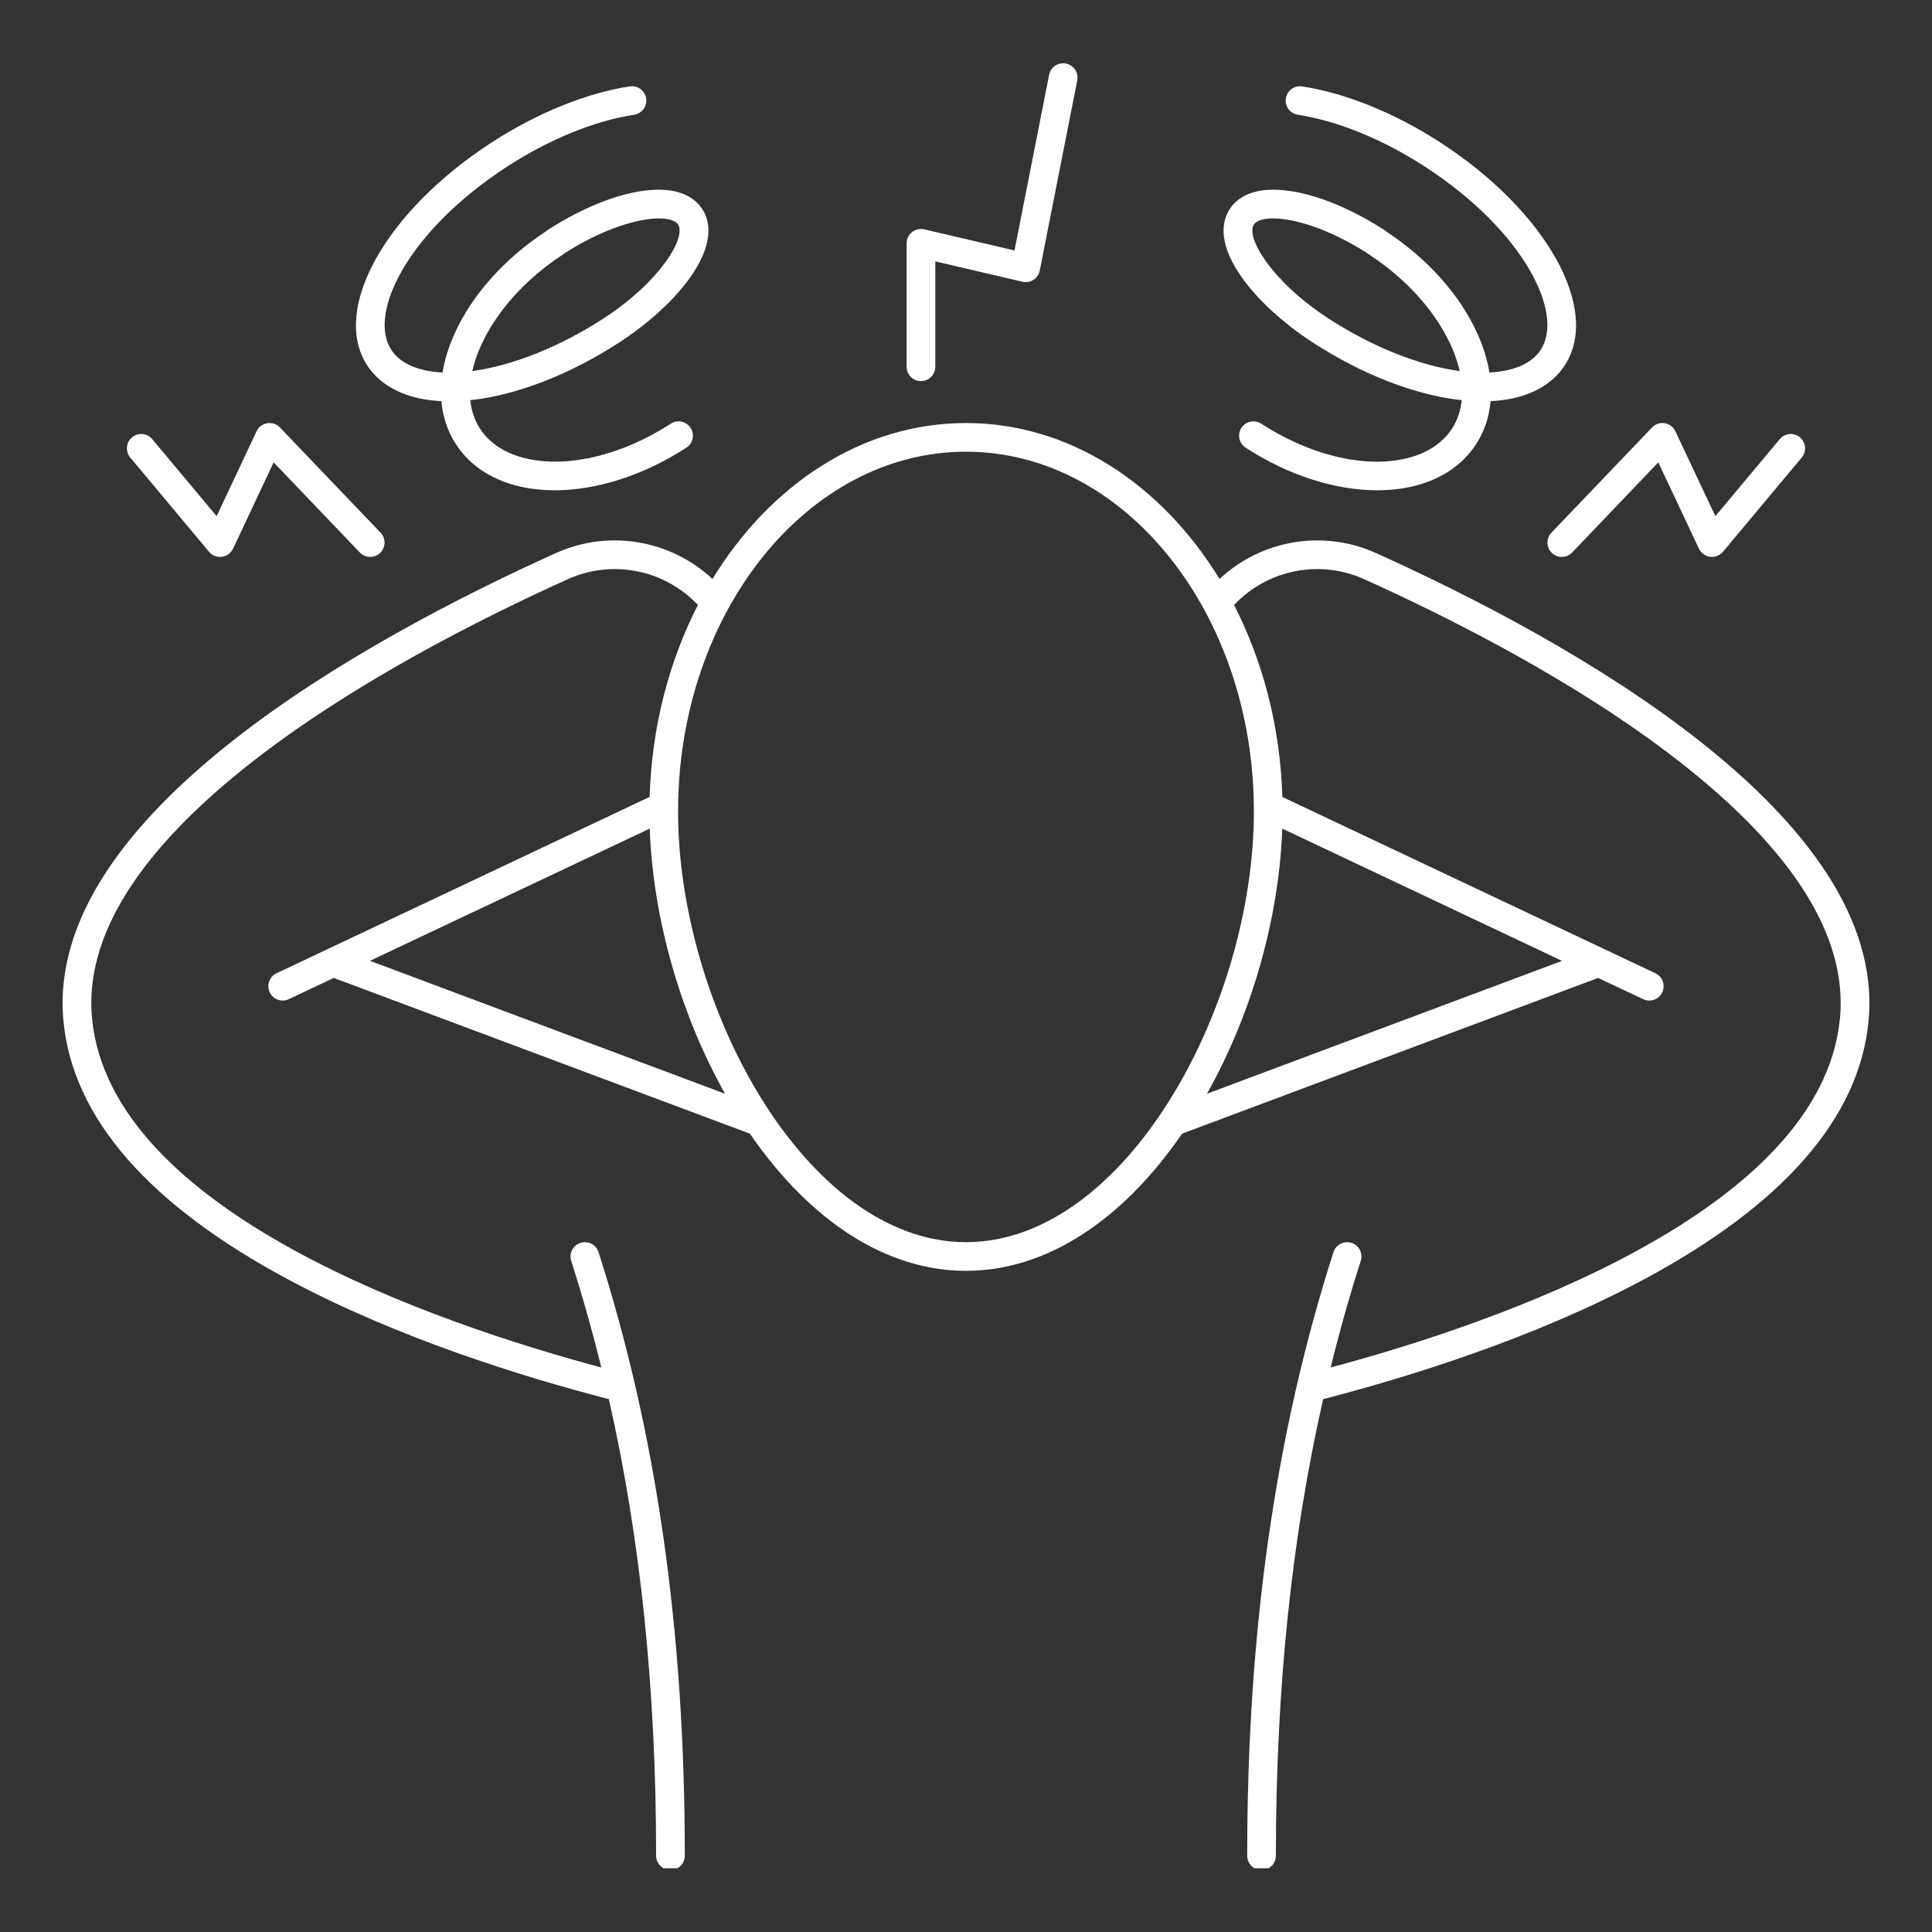 <svg xmlns="http://www.w3.org/2000/svg" xmlns:xlink="http://www.w3.org/1999/xlink" width="200" viewBox="0 0 150 150" height="200" preserveAspectRatio="xMidYMid meet"><rect x="0" y="0" width="150" height="150" fill="#333333" stroke="none"/><defs><clipPath id="1eb626f74f"><path d="M 4 4.801 L 146 4.801 L 146 145.051 L 4 145.051 Z M 4 4.801 " clip-rule="nonzero"></path></clipPath></defs><g clip-path="url(#1eb626f74f)"><path fill="#ffffff" d="M 22.496 99.402 C 30.906 103.887 40.488 106.875 47.27 108.629 C 49.734 119.496 50.941 131.191 50.941 144.078 C 50.941 144.691 51.438 145.191 52.055 145.191 C 52.668 145.191 53.168 144.691 53.168 144.078 C 53.168 126.609 50.977 111.281 46.469 97.215 C 46.281 96.629 45.656 96.309 45.07 96.496 C 44.484 96.684 44.16 97.309 44.348 97.895 C 45.215 100.602 45.992 103.359 46.688 106.172 C 33.973 102.77 8.574 94.117 7.145 79.055 C 6.543 72.73 10.781 65.988 19.746 59.023 C 27.539 52.969 37.281 48.039 44.082 44.969 C 47.551 43.402 51.605 44.234 54.188 46.969 C 51.953 51.316 50.602 56.414 50.438 61.871 L 21.473 75.562 C 20.918 75.824 20.68 76.488 20.941 77.047 C 21.133 77.449 21.531 77.684 21.949 77.684 C 22.109 77.684 22.27 77.648 22.426 77.574 L 25.914 75.926 L 58.219 88.016 C 62.961 94.898 68.883 98.668 75 98.668 C 81.117 98.668 87.039 94.898 91.781 88.016 L 124.082 75.926 L 127.574 77.574 C 127.727 77.648 127.891 77.684 128.047 77.684 C 128.465 77.684 128.867 77.449 129.055 77.047 C 129.316 76.488 129.082 75.824 128.523 75.562 L 99.562 61.875 C 99.398 56.414 98.043 51.32 95.812 46.969 C 98.395 44.234 102.449 43.402 105.918 44.969 C 112.719 48.039 122.461 52.969 130.25 59.023 C 139.215 65.988 143.457 72.73 142.855 79.055 C 141.426 94.117 116.023 102.77 103.312 106.172 C 104.004 103.359 104.781 100.605 105.648 97.895 C 105.836 97.312 105.516 96.684 104.93 96.496 C 104.344 96.309 103.719 96.633 103.531 97.215 C 99.023 111.281 96.832 126.609 96.832 144.078 C 96.832 144.695 97.328 145.191 97.945 145.191 C 98.559 145.191 99.059 144.695 99.059 144.078 C 99.059 131.191 100.266 119.496 102.727 108.629 C 109.508 106.875 119.094 103.887 127.504 99.402 C 138.445 93.566 144.359 86.789 145.074 79.266 C 146.586 63.355 121.766 49.676 106.832 42.938 C 102.707 41.078 97.918 41.926 94.684 44.953 C 90.195 37.605 83.043 32.844 75 32.844 C 66.957 32.844 59.805 37.605 55.316 44.953 C 52.078 41.926 47.289 41.078 43.164 42.938 C 28.234 49.676 3.414 63.355 4.926 79.266 C 5.641 86.789 11.551 93.566 22.496 99.402 Z M 50.445 64.332 C 50.691 71.281 52.816 78.738 56.293 84.918 L 28.723 74.598 Z M 93.707 84.918 C 97.184 78.738 99.309 71.281 99.555 64.332 L 121.277 74.602 Z M 75 35.07 C 87.324 35.07 97.352 47.598 97.352 62.996 C 97.352 78.145 87.383 96.441 75 96.441 C 62.617 96.441 52.645 78.145 52.645 62.996 C 52.645 47.598 62.672 35.07 75 35.07 Z M 82.762 4.934 C 83.363 5.055 83.758 5.637 83.637 6.242 L 80.727 21.004 C 80.668 21.301 80.492 21.562 80.238 21.727 C 79.984 21.891 79.676 21.941 79.383 21.875 L 72.617 20.293 L 72.617 28.477 C 72.617 29.09 72.117 29.59 71.504 29.59 C 70.887 29.59 70.391 29.09 70.391 28.477 L 70.391 18.891 C 70.391 18.551 70.543 18.23 70.809 18.02 C 71.078 17.809 71.426 17.73 71.754 17.805 L 78.766 19.445 L 81.453 5.812 C 81.57 5.207 82.156 4.816 82.762 4.934 Z M 109.02 35.629 C 105.781 36.328 101.633 35.305 97.922 32.895 C 97.406 32.559 96.719 32.703 96.383 33.219 C 96.047 33.734 96.195 34.426 96.711 34.758 C 100.008 36.902 103.664 38.066 106.926 38.066 C 107.816 38.066 108.676 37.98 109.492 37.805 C 111.762 37.312 113.539 36.152 114.625 34.453 C 115.258 33.465 115.625 32.348 115.73 31.145 C 116.336 31.117 116.914 31.043 117.457 30.926 C 119.277 30.531 120.68 29.633 121.512 28.328 C 124.293 23.984 120.051 16.406 111.859 11.082 C 108.324 8.785 104.504 7.23 101.102 6.711 C 100.496 6.613 99.926 7.035 99.832 7.641 C 99.738 8.25 100.156 8.816 100.766 8.91 C 103.859 9.387 107.371 10.82 110.648 12.949 C 118.277 17.91 121.457 24.285 119.637 27.133 C 119.125 27.934 118.23 28.48 116.988 28.75 C 116.566 28.84 116.113 28.898 115.637 28.922 C 115.48 27.938 115.168 26.922 114.699 25.887 C 113.352 22.902 110.852 20.102 107.652 17.988 C 107.609 17.949 107.562 17.914 107.516 17.883 C 103.836 15.492 100.043 14.328 97.621 14.852 C 96.66 15.059 95.918 15.539 95.473 16.234 C 93.648 19.094 97.34 23.609 101.93 26.594 C 105.82 29.121 109.949 30.691 113.488 31.07 C 113.406 31.867 113.164 32.602 112.75 33.254 C 111.988 34.441 110.699 35.266 109.02 35.629 Z M 103.141 24.727 C 98.703 21.84 96.715 18.426 97.348 17.434 C 97.5 17.199 97.836 17.082 98.09 17.027 C 98.305 16.984 98.555 16.957 98.836 16.957 C 100.465 16.957 103.176 17.746 106.164 19.664 C 106.207 19.699 106.25 19.73 106.297 19.762 C 110.062 22.211 112.633 25.695 113.328 28.809 C 110.234 28.391 106.562 26.949 103.141 24.727 Z M 133.18 40.074 L 138.18 34.094 C 138.574 33.621 139.273 33.559 139.746 33.953 C 140.219 34.348 140.281 35.051 139.887 35.523 L 133.77 42.84 C 133.555 43.094 133.242 43.238 132.914 43.238 C 132.867 43.238 132.82 43.234 132.77 43.23 C 132.395 43.18 132.07 42.941 131.906 42.598 L 128.75 35.898 L 122.062 42.895 C 121.637 43.336 120.934 43.355 120.488 42.93 C 120.043 42.504 120.027 41.801 120.453 41.355 L 128.266 33.188 C 128.516 32.922 128.887 32.797 129.246 32.859 C 129.609 32.918 129.918 33.148 130.074 33.48 Z M 54.527 16.234 C 54.078 15.539 53.336 15.059 52.379 14.852 C 49.957 14.328 46.164 15.488 42.484 17.883 C 42.438 17.914 42.391 17.949 42.352 17.984 C 39.148 20.102 36.648 22.902 35.301 25.887 C 34.832 26.922 34.52 27.938 34.359 28.922 C 33.887 28.898 33.434 28.84 33.012 28.75 C 31.766 28.48 30.875 27.934 30.363 27.133 C 28.543 24.285 31.723 17.91 39.352 12.949 C 42.629 10.82 46.137 9.383 49.234 8.91 C 49.84 8.816 50.258 8.25 50.168 7.641 C 50.074 7.031 49.504 6.613 48.898 6.707 C 45.496 7.23 41.676 8.785 38.137 11.082 C 29.945 16.406 25.707 23.98 28.484 28.328 C 29.32 29.633 30.723 30.531 32.543 30.926 C 33.086 31.043 33.664 31.113 34.27 31.145 C 34.375 32.348 34.742 33.465 35.375 34.453 C 36.461 36.152 38.238 37.312 40.508 37.805 C 41.324 37.98 42.184 38.066 43.07 38.066 C 46.332 38.066 49.992 36.902 53.289 34.758 C 53.805 34.426 53.953 33.734 53.617 33.219 C 53.281 32.703 52.59 32.559 52.078 32.895 C 48.367 35.305 44.219 36.324 40.98 35.625 C 39.301 35.266 38.012 34.441 37.25 33.254 C 36.836 32.602 36.594 31.863 36.512 31.07 C 40.051 30.691 44.18 29.121 48.07 26.594 C 52.66 23.609 56.352 19.094 54.527 16.234 Z M 36.672 28.809 C 37.367 25.695 39.934 22.211 43.703 19.762 C 43.75 19.73 43.793 19.699 43.832 19.664 C 47.344 17.414 50.473 16.719 51.906 17.027 C 52.164 17.082 52.5 17.199 52.648 17.434 C 53.285 18.426 51.297 21.84 46.855 24.727 C 43.434 26.949 39.762 28.391 36.672 28.809 Z M 10.113 35.523 C 9.719 35.051 9.781 34.348 10.254 33.953 C 10.723 33.559 11.426 33.621 11.82 34.094 L 16.82 40.074 L 19.922 33.48 C 20.078 33.152 20.391 32.918 20.75 32.859 C 21.117 32.801 21.48 32.922 21.734 33.188 L 29.547 41.355 C 29.973 41.801 29.957 42.504 29.512 42.93 C 29.066 43.355 28.363 43.34 27.938 42.895 L 21.246 35.898 L 18.094 42.598 C 17.93 42.941 17.605 43.18 17.227 43.23 C 17.18 43.234 17.133 43.238 17.086 43.238 C 16.758 43.238 16.445 43.094 16.23 42.84 Z M 10.113 35.523 " fill-opacity="1" fill-rule="nonzero"></path></g></svg>